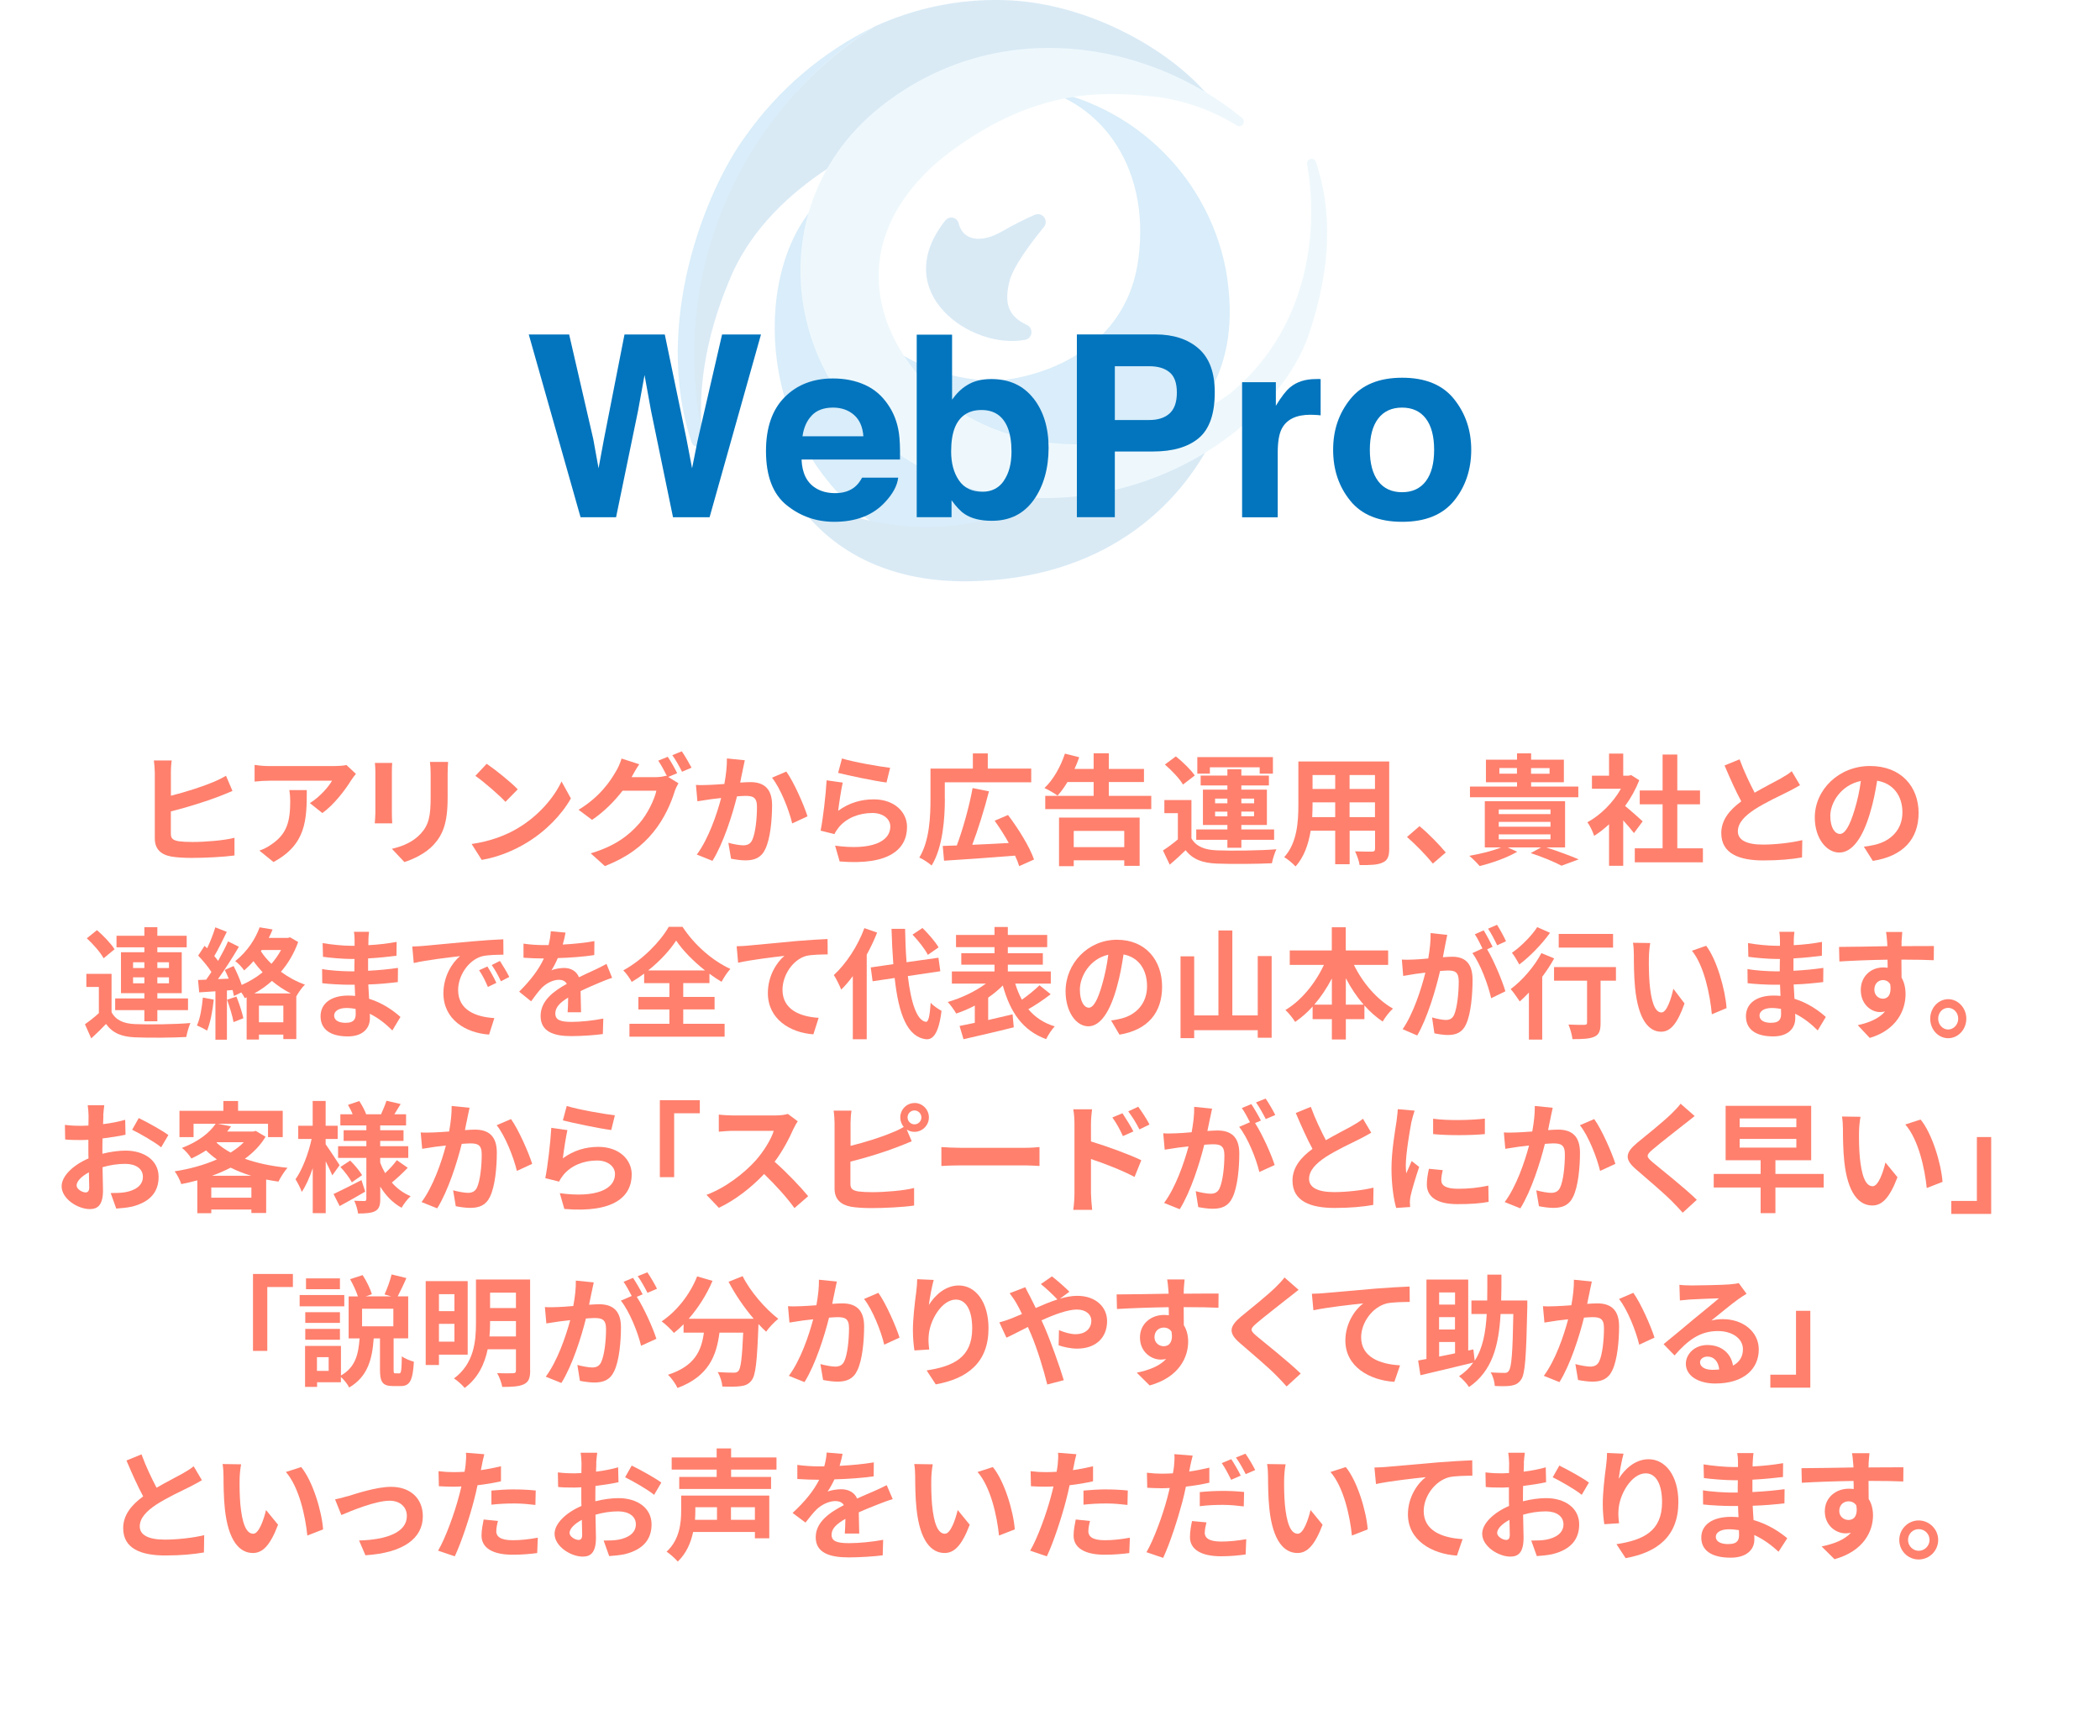 <?xml version="1.0" encoding="UTF-8"?>
<svg xmlns="http://www.w3.org/2000/svg" id="_レイヤー_2" viewBox="0 0 314.18 259.81">
  <defs>
    <style>.cls-1{fill:#0275be;}.cls-1,.cls-2,.cls-3,.cls-4,.cls-5,.cls-6,.cls-7{stroke-width:0px;}.cls-2{fill:#0088db;}.cls-3{fill:#90cded;}.cls-4{fill:#3688c8;}.cls-8{opacity:.15;}.cls-5{fill:#0075be;}.cls-9{isolation:isolate;}.cls-6{fill:#fff;}.cls-7{fill:#ff806d;}</style>
  </defs>
  <g id="_レイヤー_1-2">
    <g id="_レイヤー_1-2">
      <rect class="cls-6" y="0" width="314.18" height="259.81"></rect>
    </g>
    <g class="cls-8">
      <path id="_パス_1" class="cls-2" d="M183.05,64.33l6.5-5c.73-1.42,1.38-2.87,1.94-4.37-5.7,4.21-11.77,7.9-18.12,11.03-1.37.8-2.83,1.42-4.35,1.85,1.48-.54,2.93-1.16,4.35-1.85,5.17-2.94,12.79-10.02,10.02-25.69-2.86-14.64-14.92-25.7-29.75-27.3,10.19,1.33,18.67,11.27,16.65,25.9-2.03,14.64-16.52,17.91-21.52,18.05-7.61-.05-14.85-3.27-19.97-8.9-1.23-.64-6.16-18.07-6.16-18.07-9.97,9.89-9.73,34.45,6.51,47.23,9.66,7.43,34.73,8.31,53.91-12.89"></path>
      <path id="_パス_2" class="cls-4" d="M172.48,66.89c-1.44.63-2.92,1.18-4.43,1.65,1.54-.36,3.03-.92,4.43-1.65"></path>
      <path id="_パス_3" class="cls-5" d="M118.35,72.58c-.14-.12-.35-.11-.47.03-.1.11-.11.27-.04.39,5.06,8.74,14.29,14.19,27.18,13.98,19.65-.31,31.45-10.79,36.77-22.12l-20.67,4.08c-7.92,11.05-25.17,11.94-36.77,7.16-2.2-.79-4.24-1.98-6-3.52"></path>
      <path id="_パス_4" class="cls-5" d="M150.02.01c-6.63-.16-13.21,1.2-19.24,3.99-22.15,14.2-30.67,39.7-26.72,60.21.19,1,1.12,2.06,1.07,1.64-.98-8.17.85-16.98,4.62-25.36,11.82-24.94,58-32.05,72.53-24.04C178.07,9.44,164.34.32,150.02.01"></path>
      <path id="_パス_5" class="cls-2" d="M130.78,4c-7.68,3.75-14.3,9.37-19.23,16.35-6.07,8.25-13.96,28.19-8.08,45.85.16.48.67.74,1.15.58.45-.15.71-.61.6-1.08-5.27-23.89,4.94-48.53,25.55-61.71"></path>
      <path id="_パス_6" class="cls-3" d="M185.06,18.8c.33.19.75.07.94-.26.17-.29.1-.66-.16-.88-14.05-11.59-36.65-15.49-54.05-1.72-20.64,16.33-13.92,49.19,13.92,57.3,24.04,5.81,45.48-9.22,50.19-23.44,3.39-10.23,3.35-18.45.98-25.57-.12-.36-.51-.56-.87-.44-.32.11-.52.43-.46.77,1.9,10.87-.23,25.05-11.56,34.35-11.12,8.02-25.85,10.12-37.87,4.11-12.02-6.01-23.14-24.15-5.41-39.17,14.12-11.22,25.24-10.12,32.66-9.32,4.15.61,8.13,2.06,11.7,4.26"></path>
      <path id="_パス_7" class="cls-5" d="M141.45,32.97c.39-.48,1.1-.56,1.58-.17.18.15.32.35.38.58.63,2.6,3.3,3.13,6.62,1.18,1.55-.89,3.14-1.7,4.77-2.42.59-.26,1.29,0,1.55.6.18.41.12.88-.17,1.23-2.15,2.63-4.68,6.06-5.19,8.25-.7,3.01-.3,5.03,2.62,6.39.6.26.87.96.61,1.56-.15.35-.47.61-.85.68-8.04,1.54-20.52-7.07-11.93-17.88"></path>
    </g>
    <g class="cls-9">
      <path class="cls-1" d="M85.15,50.05l3.61,15.66.79,4.36.79-4.27,3.09-15.75h6.03l3.25,15.66.83,4.36.84-4.19,3.65-15.83h5.82l-7.69,27.35h-5.47l-3.3-15.99-.96-5.29-.96,5.29-3.3,15.99h-5.31l-7.75-27.35h6.07Z"></path>
      <path class="cls-1" d="M129.38,57.58c1.41.63,2.58,1.63,3.49,2.99.83,1.2,1.37,2.6,1.61,4.18.14.93.2,2.27.17,4.01h-14.73c.08,2.03.79,3.45,2.11,4.27.81.51,1.78.76,2.92.76,1.2,0,2.18-.31,2.94-.93.41-.33.77-.8,1.09-1.39h5.4c-.14,1.2-.8,2.42-1.96,3.66-1.81,1.97-4.35,2.95-7.61,2.95-2.69,0-5.07-.83-7.12-2.49-2.06-1.66-3.09-4.36-3.09-8.1,0-3.5.93-6.19,2.79-8.06,1.86-1.87,4.27-2.8,7.23-2.8,1.76,0,3.35.32,4.76.95ZM121.47,62.15c-.75.77-1.22,1.81-1.41,3.13h9.11c-.1-1.4-.57-2.47-1.41-3.2-.84-.73-1.89-1.09-3.14-1.09-1.36,0-2.41.39-3.16,1.16Z"></path>
      <path class="cls-1" d="M154.61,59.6c1.51,1.92,2.27,4.39,2.27,7.42s-.75,5.75-2.24,7.81c-1.49,2.07-3.57,3.1-6.25,3.1-1.68,0-3.03-.33-4.05-1-.61-.4-1.27-1.09-1.98-2.08v2.54h-5.21v-27.31h5.29v9.72c.67-.94,1.41-1.66,2.22-2.15.96-.62,2.18-.93,3.66-.93,2.68,0,4.77.96,6.28,2.88ZM150.19,71.92c.76-1.1,1.14-2.55,1.14-4.34,0-1.43-.19-2.62-.56-3.56-.71-1.78-2.02-2.67-3.93-2.67s-3.26.87-3.98,2.62c-.37.93-.56,2.13-.56,3.6,0,1.73.39,3.17,1.16,4.3.77,1.14,1.95,1.71,3.54,1.71,1.37,0,2.44-.55,3.2-1.65Z"></path>
      <path class="cls-1" d="M179.34,65.56c-1.6,1.34-3.89,2-6.86,2h-5.69v9.83h-5.68v-27.35h11.74c2.71,0,4.87.71,6.48,2.12,1.61,1.41,2.41,3.59,2.41,6.55,0,3.23-.8,5.51-2.4,6.85ZM174.98,55.71c-.72-.61-1.74-.91-3.04-.91h-5.15v8.05h5.15c1.3,0,2.32-.33,3.04-.98.72-.66,1.09-1.69,1.09-3.12s-.36-2.44-1.09-3.04Z"></path>
      <path class="cls-1" d="M197.13,56.7c.07,0,.22.02.45.03v5.42c-.33-.04-.63-.06-.89-.07-.26-.01-.47-.02-.63-.02-2.13,0-3.56.69-4.29,2.08-.41.78-.61,1.98-.61,3.6v9.67h-5.33v-20.22h5.05v3.53c.82-1.35,1.53-2.27,2.13-2.76.99-.83,2.28-1.24,3.86-1.24.1,0,.18,0,.25,0Z"></path>
      <path class="cls-1" d="M217.55,74.92c-1.71,2.11-4.3,3.16-7.77,3.16s-6.07-1.05-7.77-3.16c-1.71-2.11-2.56-4.64-2.56-7.61s.85-5.44,2.56-7.58c1.71-2.14,4.3-3.21,7.77-3.21s6.07,1.07,7.77,3.21c1.71,2.14,2.56,4.67,2.56,7.58s-.85,5.5-2.56,7.61ZM213.32,72c.83-1.1,1.24-2.66,1.24-4.69s-.41-3.59-1.24-4.68c-.83-1.09-2.02-1.64-3.56-1.64s-2.74.55-3.57,1.64-1.25,2.65-1.25,4.68.42,3.59,1.25,4.69c.83,1.1,2.03,1.65,3.57,1.65s2.73-.55,3.56-1.65Z"></path>
    </g>
    <g class="cls-9">
      <path class="cls-7" d="M25.57,115.67v3.4c2.14-.54,4.68-1.35,6.28-2.02.65-.27,1.26-.56,1.96-.97l.97,2.27c-.68.29-1.49.63-2.11.86-1.82.7-4.77,1.62-7.11,2.21v3.33c0,.77.36.97,1.17,1.13.52.07,1.26.11,2.07.11,1.89,0,4.79-.23,6.28-.63v2.65c-1.71.23-4.43.36-6.43.36-1.17,0-2.25-.07-3.02-.2-1.57-.29-2.47-1.13-2.47-2.7v-9.81c0-.52-.07-1.42-.14-1.87h2.67c-.09.56-.13,1.37-.13,1.87Z"></path>
      <path class="cls-7" d="M52.55,116.73c-.85,1.4-2.56,3.67-4.32,4.93l-1.87-1.49c1.44-.88,2.84-2.47,3.31-3.35h-9.38c-.76,0-1.35.05-2.2.13v-2.5c.68.11,1.44.18,2.2.18h9.7c.5,0,1.49-.05,1.84-.16l1.42,1.33c-.2.23-.54.67-.7.94ZM40.92,128.99l-2.11-1.71c.58-.2,1.22-.5,1.89-.99,2.29-1.58,2.72-3.49,2.72-6.45,0-.56-.04-1.04-.13-1.62h2.61c0,4.46-.09,8.14-4.99,10.77Z"></path>
      <path class="cls-7" d="M58.63,115.54v6.09c0,.45.02,1.15.05,1.57h-2.61c.02-.34.09-1.04.09-1.58v-6.07c0-.34-.02-.97-.07-1.39h2.59c-.04.41-.05.81-.05,1.39ZM66.97,115.81v3.57c0,3.87-.76,5.55-2.09,7.02-1.19,1.3-3.06,2.18-4.38,2.59l-1.87-1.98c1.78-.41,3.24-1.1,4.32-2.27,1.24-1.35,1.48-2.7,1.48-5.51v-3.42c0-.72-.04-1.3-.11-1.8h2.72c-.04.5-.07,1.08-.07,1.8Z"></path>
      <path class="cls-7" d="M77.46,123.93c3.08-1.82,5.42-4.57,6.55-7l1.4,2.54c-1.37,2.43-3.76,4.92-6.66,6.66-1.82,1.1-4.14,2.11-6.68,2.54l-1.51-2.38c2.81-.4,5.15-1.31,6.9-2.36ZM77.46,118.11l-1.84,1.87c-.94-1.01-3.19-2.97-4.5-3.89l1.69-1.8c1.26.85,3.6,2.72,4.65,3.82Z"></path>
      <path class="cls-7" d="M101.3,115.7l-1.33.56,1.53.94c-.2.34-.45.85-.59,1.3-.49,1.6-1.51,4-3.15,6-1.71,2.11-3.87,3.75-7.26,5.1l-2.12-1.91c3.67-1.1,5.67-2.67,7.26-4.47,1.22-1.39,2.27-3.57,2.56-4.9h-5.06c-1.21,1.57-2.77,3.15-4.56,4.36l-2.02-1.51c3.15-1.91,4.74-4.25,5.62-5.8.27-.43.65-1.26.81-1.87l2.65.86c-.43.63-.9,1.44-1.1,1.84-.02.04-.04.05-.05.09h3.6c.56,0,1.17-.09,1.57-.22l.13.07c-.36-.72-.86-1.67-1.31-2.32l1.42-.58c.45.65,1.1,1.8,1.42,2.47ZM103.46,114.87l-1.42.61c-.38-.76-.95-1.8-1.46-2.48l1.42-.58c.47.67,1.13,1.82,1.46,2.45Z"></path>
      <path class="cls-7" d="M111.12,115.25c-.13.54-.25,1.21-.38,1.85.59-.04,1.13-.07,1.51-.07,1.91,0,3.26.85,3.26,3.44,0,2.12-.25,5.04-1.03,6.61-.59,1.26-1.6,1.66-2.95,1.66-.7,0-1.55-.13-2.16-.25l-.4-2.38c.7.2,1.73.38,2.21.38.59,0,1.06-.18,1.35-.77.49-1.03.72-3.21.72-4.99,0-1.44-.61-1.64-1.75-1.64-.29,0-.74.04-1.24.07-.68,2.74-2.02,7-3.67,9.65l-2.34-.94c1.75-2.36,2.99-6,3.64-8.46-.65.07-1.21.14-1.55.18-.5.09-1.46.22-2,.31l-.22-2.45c.65.05,1.26.02,1.93,0,.56-.02,1.4-.07,2.32-.14.25-1.37.4-2.68.38-3.82l2.68.27c-.11.47-.23,1.04-.32,1.5ZM120.81,122.15l-2.29,1.06c-.47-2-1.75-5.26-3.02-6.84l2.14-.92c1.12,1.55,2.63,4.99,3.17,6.7Z"></path>
      <path class="cls-7" d="M125.4,121.32c1.64-1.19,3.42-1.71,5.31-1.71,3.15,0,4.99,1.94,4.99,4.12,0,3.28-2.59,5.8-10.08,5.17l-.68-2.36c5.4.74,8.26-.58,8.26-2.86,0-1.17-1.12-2.03-2.68-2.03-2.03,0-3.87.76-5.01,2.12-.32.4-.5.68-.67,1.04l-2.07-.52c.36-1.76.77-5.29.9-7.53l2.41.34c-.23.99-.56,3.19-.68,4.21ZM133.17,114.89l-.54,2.2c-1.82-.23-5.83-1.08-7.24-1.44l.58-2.16c1.71.54,5.64,1.22,7.2,1.4Z"></path>
      <path class="cls-7" d="M141.36,119.55c0,2.84-.29,7.24-1.98,9.96-.4-.36-1.33-.99-1.84-1.19,1.55-2.54,1.67-6.23,1.67-8.77v-4.54h6.34v-2.27h2.23v2.27h6.5v2.05h-12.93v2.48ZM152.47,129.58c-.14-.47-.34-.99-.61-1.55-3.8.31-7.83.59-10.62.76l-.2-2.21c.63-.02,1.33-.05,2.11-.07.9-2.41,1.87-5.87,2.36-8.59l2.45.49c-.7,2.72-1.64,5.73-2.5,8,1.71-.07,3.6-.16,5.46-.27-.63-1.15-1.39-2.32-2.11-3.33l2-.86c1.55,2.05,3.24,4.77,3.89,6.66l-2.21.99Z"></path>
      <path class="cls-7" d="M172.24,119.09v1.98h-15.86v-1.98h7.24v-2.07h-3.92c-.47.79-.97,1.48-1.48,2.03-.45-.34-1.42-.9-1.96-1.13,1.3-1.22,2.43-3.2,3.06-5.15l2.14.54c-.2.59-.43,1.17-.7,1.75h2.86v-2.34h2.27v2.34h5.26v1.96h-5.26v2.07h6.36ZM158.44,122.34h12.06v7.22h-2.3v-.83h-7.56v.88h-2.2v-7.27ZM160.64,124.33v2.43h7.56v-2.43h-7.56Z"></path>
      <path class="cls-7" d="M178.26,125.46c.7,1.21,1.96,1.71,3.8,1.78,2.16.09,6.41.04,8.9-.16-.25.5-.56,1.49-.67,2.09-2.23.11-6.05.14-8.25.05-2.14-.09-3.58-.61-4.66-2-.72.7-1.46,1.39-2.38,2.16l-1.01-2.12c.7-.45,1.51-1.04,2.23-1.66v-3.92h-2.02v-1.96h4.05v5.74ZM176.98,117.39c-.5-.88-1.69-2.12-2.7-2.99l1.64-1.22c1.01.81,2.25,2,2.83,2.86l-1.76,1.35ZM183.63,125.66h-4.66v-1.55h4.66v-.67h-3.66v-5.28h3.66v-.63h-4v-1.48h4v-.94h2.09v.94h4.12v1.48h-4.12v.63h3.82v5.28h-3.82v.67h4.9v1.55h-4.9v1.19h-2.09v-1.19ZM181,115.76h-1.87v-2.47h11.31v2.47h-1.98v-.95h-7.45v.95ZM181.79,120.2h1.84v-.7h-1.84v.7ZM183.63,122.15v-.7h-1.84v.7h1.84ZM185.72,119.5v.7h1.91v-.7h-1.91ZM187.62,121.44h-1.91v.7h1.91v-.7Z"></path>
      <path class="cls-7" d="M207.84,127.01c0,1.15-.25,1.73-.97,2.05-.74.36-1.84.4-3.46.38-.07-.58-.41-1.49-.68-2.05,1.01.05,2.2.04,2.52.04.34,0,.47-.11.47-.43v-2.7h-3.8v5.02h-2.16v-5.02h-3.67c-.32,1.96-.97,3.94-2.27,5.35-.34-.4-1.21-1.13-1.69-1.39,1.96-2.16,2.12-5.37,2.12-7.89v-6.43h13.59v13.07ZM199.76,122.27v-2.21h-3.39v.32c0,.58-.02,1.22-.05,1.89h3.44ZM196.37,115.97v2.09h3.39v-2.09h-3.39ZM205.71,115.97h-3.8v2.09h3.8v-2.09ZM205.71,122.27v-2.21h-3.8v2.21h3.8Z"></path>
      <path class="cls-7" d="M210.5,125.24l1.87-1.62c1.28,1.04,3.02,2.83,3.93,3.94l-1.93,1.66c-1.1-1.35-2.63-2.9-3.87-3.98Z"></path>
      <path class="cls-7" d="M231.36,126.81c1.75.56,3.66,1.28,4.83,1.78l-2.57.95c-1.01-.54-2.81-1.3-4.61-1.89l1.55-.85h-4.99l1.42.65c-1.49.88-3.78,1.69-5.62,2.14-.34-.41-1.1-1.17-1.55-1.53,1.67-.29,3.51-.74,4.77-1.26h-2.45v-6.91h12.01v6.91h-2.79ZM236.12,119.3h-16.2v-1.6h7.04v-.65h-4.65v-3.38h4.65v-.94h2.11v.94h4.9v3.38h-4.9v.65h7.06v1.6ZM224.23,121.82h7.74v-.7h-7.74v.7ZM224.23,123.7h7.74v-.72h-7.74v.72ZM224.23,125.59h7.74v-.74h-7.74v.74ZM226.95,115.77v-.85h-2.63v.85h2.63ZM229.06,114.93v.85h2.77v-.85h-2.77Z"></path>
      <path class="cls-7" d="M244.45,124.65c-.38-.5-.99-1.22-1.6-1.89v6.79h-2.12v-6.21c-.72.67-1.48,1.26-2.23,1.73-.18-.58-.68-1.62-1.01-2.03,1.96-1.06,3.85-2.95,5.02-5.02h-4.34v-1.95h2.56v-3.31h2.12v3.31h.81l.38-.09,1.21.77c-.54,1.37-1.26,2.67-2.12,3.85.86.7,2.25,1.94,2.63,2.3l-1.3,1.75ZM254.77,126.94v2.09h-10.19v-2.09h4.16v-6.59h-3.42v-2.07h3.42v-5.38h2.2v5.38h3.4v2.07h-3.4v6.59h3.83Z"></path>
      <path class="cls-7" d="M262.5,118.62c1.48-.86,3.04-1.64,3.89-2.12.68-.4,1.21-.7,1.67-1.1l1.24,2.09c-.54.32-1.12.63-1.78.97-1.12.56-3.38,1.6-5.02,2.66-1.49.99-2.5,2.02-2.5,3.28s1.24,1.98,3.75,1.98c1.85,0,4.29-.27,5.89-.67l-.04,2.59c-1.53.27-3.44.45-5.78.45-3.58,0-6.3-.99-6.3-4.09,0-1.98,1.26-3.48,2.99-4.75-.83-1.53-1.69-3.46-2.5-5.37l2.25-.92c.68,1.87,1.53,3.6,2.25,4.99Z"></path>
      <path class="cls-7" d="M280.2,128.83l-1.35-2.14c.68-.07,1.19-.18,1.67-.29,2.3-.54,4.1-2.2,4.1-4.83,0-2.48-1.35-4.34-3.78-4.75-.25,1.53-.56,3.19-1.08,4.88-1.08,3.64-2.63,5.87-4.59,5.87s-3.66-2.2-3.66-5.24c0-4.16,3.6-7.71,8.26-7.71s7.27,3.1,7.27,7.02-2.32,6.48-6.86,7.18ZM275.25,124.79c.76,0,1.46-1.13,2.2-3.57.41-1.33.76-2.86.95-4.36-2.97.61-4.57,3.24-4.57,5.22,0,1.82.72,2.7,1.42,2.7Z"></path>
      <path class="cls-7" d="M16.69,151.46c.65,1.21,1.82,1.71,3.53,1.78,2.01.09,5.96.04,8.27-.16-.23.5-.52,1.49-.62,2.09-2.08.11-5.62.14-7.67.05-1.99-.09-3.33-.61-4.34-2-.67.7-1.36,1.39-2.21,2.16l-.94-2.12c.65-.45,1.41-1.04,2.08-1.66v-3.92h-1.87v-1.96h3.77v5.74ZM15.5,143.39c-.47-.88-1.57-2.12-2.51-2.99l1.52-1.22c.94.81,2.09,2,2.63,2.86l-1.64,1.35ZM21.6,151.15h-4.37v-1.75h4.37v-.79h-3.5v-6.12h3.5v-.74h-4.17v-1.73h4.17v-1.28h1.94v1.28h4.39v1.73h-4.39v.74h3.65v6.12h-3.65v.79h4.59v1.75h-4.59v1.67h-1.94v-1.67ZM19.91,144.85h1.69v-.86h-1.69v.86ZM21.6,147.14v-.9h-1.69v.9h1.69ZM23.54,143.99v.86h1.74v-.86h-1.74ZM25.28,146.24h-1.74v.9h1.74v-.9Z"></path>
      <path class="cls-7" d="M31.98,149.57c-.17,1.69-.52,3.49-1,4.65-.35-.23-1.09-.61-1.52-.77.49-1.06.75-2.67.89-4.18l1.64.31ZM44.61,140.96c-.62,1.71-1.51,3.21-2.58,4.45,1.1.81,2.34,1.48,3.6,1.93-.44.38-.99,1.19-1.27,1.71l-.03-.02v6.45h-1.94v-.67h-3.65v.74h-1.84v-6.32l-.28.13c-.1-.23-.3-.56-.52-.86l-1.1.54c-.05-.27-.12-.58-.2-.9l-.85.07v7.36h-1.72v-7.24l-2.43.16-.17-1.85,1.21-.05c.25-.34.52-.74.79-1.15-.49-.77-1.29-1.73-1.98-2.45l.95-1.46c.12.11.25.23.39.36.47-.99.94-2.18,1.22-3.13l1.72.68c-.6,1.22-1.27,2.61-1.87,3.62.22.25.4.5.57.72.57-1.01,1.1-2.04,1.49-2.92l1.62.81c-.92,1.57-2.08,3.38-3.13,4.84l1.61-.07c-.18-.45-.39-.9-.59-1.3l1.32-.59c.45.88.92,1.93,1.21,2.83,1.12-.49,2.19-1.12,3.13-1.89-.49-.54-.95-1.08-1.37-1.67-.42.49-.89.95-1.39,1.39-.28-.43-.92-1.12-1.34-1.39,1.84-1.46,3.05-3.38,3.65-5.06l1.94.32c-.17.41-.35.85-.57,1.26h2.88l.3-.09,1.24.72ZM35.37,149.12c.42,1.03.85,2.34,1.04,3.24l-1.47.58c-.15-.9-.59-2.29-.97-3.35l1.41-.47ZM43.51,148.65c-.99-.5-1.94-1.13-2.83-1.87-.82.74-1.71,1.37-2.63,1.87h5.46ZM42.39,152.97v-2.49h-3.65v2.49h3.65ZM39.04,142.35c.42.65.95,1.28,1.57,1.87.55-.63,1.04-1.33,1.44-2.07h-2.9l-.12.2Z"></path>
      <path class="cls-7" d="M55.13,140.69c-.02.18-.02.45-.02.74,1.37-.07,2.76-.22,4.23-.49l-.02,2.07c-1.1.14-2.63.31-4.25.4v1.85c1.69-.09,3.11-.23,4.47-.43l-.02,2.12c-1.51.18-2.81.31-4.42.36.03.68.07,1.42.12,2.14,2.11.65,3.72,1.85,4.69,2.72l-1.21,2.02c-.9-.9-2.04-1.85-3.38-2.5.02.25.02.47.02.67,0,1.53-1.09,2.72-3.3,2.72-2.68,0-4.08-1.1-4.08-3.01s1.56-3.1,4.13-3.1c.35,0,.7.02,1.04.05-.03-.56-.05-1.13-.07-1.67h-.87c-.97,0-2.88-.09-3.98-.23l-.02-2.12c1.09.22,3.15.34,4.03.34h.8c0-.59,0-1.24.02-1.85h-.62c-1.05,0-3-.16-4.1-.32l-.05-2.05c1.21.22,3.11.4,4.13.4h.65v-.85c0-.34-.03-.9-.1-1.24h2.26c-.05.36-.08.81-.1,1.28ZM51.75,153.04c.89,0,1.47-.27,1.47-1.31,0-.2,0-.45-.02-.77-.45-.07-.9-.13-1.37-.13-1.19,0-1.84.5-1.84,1.12,0,.68.6,1.1,1.76,1.1Z"></path>
      <path class="cls-7" d="M63.33,141.54c1.41-.13,4.17-.4,7.23-.67,1.72-.16,3.55-.27,4.74-.32l.02,2.3c-.9.02-2.34.02-3.23.25-2.03.58-3.55,2.9-3.55,5.04,0,2.97,2.58,4.03,5.42,4.2l-.79,2.47c-3.52-.25-6.83-2.27-6.83-6.18,0-2.59,1.36-4.65,2.49-5.56-1.57.18-4.99.58-6.93,1.03l-.22-2.47c.67-.02,1.32-.05,1.64-.09ZM74.26,147.07l-1.27.61c-.42-.99-.77-1.69-1.31-2.5l1.24-.56c.42.65,1.02,1.75,1.34,2.45ZM76.2,146.18l-1.26.65c-.45-.97-.84-1.64-1.37-2.43l1.22-.61c.42.63,1.05,1.69,1.41,2.4Z"></path>
      <path class="cls-7" d="M84.19,141.34c1.59-.09,3.26-.25,4.74-.52l-.02,2.09c-1.59.25-3.65.4-5.46.45-.28.67-.62,1.31-.95,1.84.44-.22,1.34-.36,1.89-.36,1.02,0,1.86.47,2.23,1.39.87-.43,1.57-.74,2.26-1.06.65-.31,1.24-.59,1.86-.94l.84,2.09c-.54.16-1.42.52-1.99.76-.75.32-1.71.72-2.73,1.22.02,1.01.05,2.34.07,3.17h-2.01c.05-.54.07-1.4.08-2.2-1.26.77-1.92,1.48-1.92,2.38,0,.99.79,1.26,2.43,1.26,1.42,0,3.28-.2,4.75-.5l-.07,2.32c-1.1.16-3.16.31-4.74.31-2.63,0-4.57-.68-4.57-3.01s2.01-3.75,3.92-4.81c-.25-.45-.7-.61-1.17-.61-.94,0-1.98.58-2.61,1.24-.5.54-.99,1.19-1.56,1.98l-1.79-1.44c1.76-1.75,2.95-3.35,3.7-4.97h-.22c-.69,0-1.91-.04-2.83-.11v-2.11c.85.14,2.09.22,2.95.22h.8c.18-.72.3-1.42.33-2.07l2.21.2c-.08.45-.2,1.04-.42,1.8Z"></path>
      <path class="cls-7" d="M102.22,153.19h6.19v1.93h-14.24v-1.93h5.98v-2.14h-4.64v-1.87h4.64v-2.07h-3.78v-1.42c-.6.45-1.22.86-1.86,1.24-.25-.5-.8-1.28-1.26-1.73,2.86-1.55,5.56-4.32,6.8-6.52h2.06c1.79,2.74,4.52,5.1,7.16,6.3-.52.58-.95,1.26-1.32,1.93-.6-.36-1.21-.76-1.81-1.21v1.4h-3.92v2.07h4.69v1.87h-4.69v2.14ZM105.48,145.21c-1.74-1.37-3.35-3.01-4.32-4.47-.95,1.46-2.44,3.08-4.19,4.47h8.5Z"></path>
      <path class="cls-7" d="M111.86,141.5c1.39-.13,4.15-.4,7.21-.68,1.72-.14,3.57-.27,4.74-.31l.02,2.3c-.9.02-2.34.02-3.23.23-2.03.58-3.53,2.92-3.53,5.06,0,2.95,2.58,4.03,5.41,4.2l-.79,2.47c-3.5-.25-6.81-2.29-6.81-6.18,0-2.59,1.36-4.65,2.48-5.56-1.57.18-4.99.58-6.93,1.03l-.22-2.47c.67-.02,1.32-.05,1.66-.09Z"></path>
      <path class="cls-7" d="M131.23,139.54c-.44,1.1-.95,2.21-1.56,3.31v12.66h-2.08v-9.45c-.57.76-1.14,1.44-1.74,2.02-.18-.5-.75-1.66-1.1-2.18,1.81-1.66,3.57-4.3,4.57-7.02l1.91.67ZM135.82,146.06c.47,4,1.36,6.66,2.7,6.84.38.04.59-.86.72-2.86.37.47,1.26,1.01,1.62,1.22-.42,3.47-1.32,4.3-2.26,4.25-2.83-.29-4.15-3.67-4.75-9.17l-3.3.49-.28-2.07,3.38-.49c-.12-1.62-.22-3.38-.27-5.28h2.03c.03,1.76.1,3.46.22,4.99l4.77-.67.28,2.02-4.85.72ZM138.81,142.87c-.42-.85-1.42-2.11-2.29-3.02l1.49-.99c.89.87,1.92,2.05,2.41,2.9l-1.61,1.12Z"></path>
      <path class="cls-7" d="M157.18,148.78c-1.05.81-2.29,1.64-3.33,2.23.99,1.19,2.29,2.07,3.95,2.57-.44.45-1,1.31-1.29,1.91-3.53-1.3-5.37-4.03-6.48-8.03-.64.65-1.39,1.26-2.19,1.82v3.35c1.19-.27,2.44-.56,3.65-.85l.18,1.94c-2.63.67-5.44,1.3-7.52,1.78l-.59-1.98c.65-.13,1.44-.29,2.28-.47v-2.58c-.92.49-1.86.88-2.78,1.19-.28-.49-.85-1.3-1.27-1.73,1.99-.56,4.13-1.58,5.71-2.75h-5.09v-1.82h6.38v-1.01h-4.97v-1.71h4.97v-.92h-5.76v-1.82h5.76v-1.19h1.99v1.19h5.89v1.82h-5.89v.92h5.24v1.71h-5.24v1.01h6.43v1.82h-5.32c.27.88.59,1.67,1,2.41.94-.67,1.94-1.48,2.63-2.16l1.66,1.33Z"></path>
      <path class="cls-7" d="M167.49,154.83l-1.26-2.14c.64-.07,1.1-.18,1.56-.29,2.14-.54,3.82-2.2,3.82-4.83,0-2.48-1.26-4.34-3.52-4.75-.23,1.53-.52,3.19-1,4.88-1,3.64-2.44,5.87-4.27,5.87s-3.4-2.2-3.4-5.24c0-4.16,3.35-7.71,7.68-7.71s6.76,3.1,6.76,7.02-2.16,6.48-6.38,7.18ZM162.88,150.79c.7,0,1.36-1.13,2.04-3.57.38-1.33.7-2.86.89-4.36-2.76.61-4.25,3.24-4.25,5.22,0,1.82.67,2.7,1.32,2.7Z"></path>
      <path class="cls-7" d="M190.25,143.05v12.23h-2.08v-1.13h-9.51v1.19h-2.04v-12.24h2.04v8.84h3.63v-12.71h2.08v12.71h3.8v-8.88h2.08Z"></path>
      <path class="cls-7" d="M202.56,144.38c1.31,2.7,3.45,5.19,5.84,6.54-.5.43-1.19,1.33-1.54,1.94-.97-.65-1.89-1.46-2.73-2.41v2.05h-2.78v3.04h-2.09v-3.04h-2.88v-1.89c-.8.9-1.69,1.67-2.61,2.3-.35-.54-.99-1.37-1.46-1.78,2.36-1.39,4.47-3.98,5.76-6.75h-5.11v-2.16h6.29v-3.47h2.09v3.47h6.34v2.16h-5.14ZM199.26,150.33v-3.92c-.75,1.44-1.64,2.77-2.63,3.92h2.63ZM204.01,150.33c-1-1.15-1.91-2.5-2.66-3.96v3.96h2.66Z"></path>
      <path class="cls-7" d="M216.22,141.38c-.1.54-.23,1.21-.35,1.85.57-.04,1.05-.07,1.41-.07,1.77,0,3.03.85,3.03,3.44,0,2.12-.23,5.04-.95,6.61-.55,1.26-1.47,1.66-2.75,1.66-.64,0-1.44-.13-2.01-.25l-.35-2.38c.64.2,1.61.38,2.04.38.57,0,.99-.18,1.26-.77.45-1.03.69-3.21.69-4.99,0-1.44-.59-1.64-1.62-1.64-.27,0-.69.04-1.17.07-.64,2.74-1.88,7-3.42,9.65l-2.18-.94c1.62-2.36,2.78-6,3.4-8.46-.6.07-1.14.14-1.44.18-.49.09-1.36.22-1.88.31l-.2-2.45c.62.05,1.17.02,1.79,0,.52-.02,1.31-.07,2.16-.16.23-1.35.39-2.67.35-3.8l2.49.27c-.1.47-.22,1.04-.3,1.5ZM223.31,141.67l-.82.38c1,1.67,2.26,4.68,2.73,6.28l-2.13,1.04c-.44-2-1.62-5.17-2.81-6.75l1.51-.7c-.33-.68-.75-1.55-1.14-2.12l1.32-.59c.42.67,1.02,1.8,1.34,2.47ZM225.31,140.84l-1.32.61c-.35-.74-.89-1.8-1.36-2.49l1.34-.58c.44.68,1.05,1.82,1.34,2.45Z"></path>
      <path class="cls-7" d="M232.52,143.41c-.5.92-1.12,1.85-1.79,2.75v9.4h-1.99v-7.04c-.47.49-.92.94-1.37,1.33-.28-.43-.95-1.4-1.36-1.85,1.71-1.26,3.53-3.35,4.6-5.38l1.91.79ZM231.9,139.58c-1.21,1.69-3.01,3.55-4.6,4.74-.25-.47-.75-1.33-1.1-1.75,1.39-.96,2.98-2.58,3.78-3.84l1.92.85ZM241.75,146.74h-2.29v6.32c0,1.15-.2,1.75-.94,2.07-.7.32-1.77.36-3.26.36-.08-.63-.33-1.55-.6-2.18.95.05,2.06.05,2.36.04.3,0,.42-.07.42-.34v-6.27h-4.94v-2.03h9.26v2.03ZM241.33,141.79h-8.13v-2.04h8.13v2.04Z"></path>
      <path class="cls-7" d="M246.69,143.3c-.02,1.17,0,2.52.1,3.82.23,2.59.74,4.38,1.79,4.38.79,0,1.46-2.11,1.77-3.55l1.67,2.2c-1.1,3.13-2.16,4.23-3.5,4.23-1.84,0-3.43-1.78-3.9-6.61-.17-1.66-.18-3.76-.18-4.86,0-.5-.03-1.28-.13-1.84l2.58.04c-.12.65-.2,1.69-.2,2.2ZM258.3,150.85l-2.19.92c-.27-2.9-1.15-7.27-2.98-9.51l2.13-.74c1.59,2.07,2.86,6.57,3.05,9.33Z"></path>
      <path class="cls-7" d="M268.38,140.69c-.02.18-.02.45-.02.74,1.37-.07,2.76-.22,4.23-.49l-.02,2.07c-1.1.14-2.63.31-4.25.4v1.85c1.69-.09,3.11-.23,4.47-.43l-.02,2.12c-1.51.18-2.81.31-4.42.36.03.68.07,1.42.12,2.14,2.11.65,3.72,1.85,4.69,2.72l-1.21,2.02c-.9-.9-2.04-1.85-3.38-2.5.02.25.02.47.02.67,0,1.53-1.09,2.72-3.3,2.72-2.68,0-4.08-1.1-4.08-3.01s1.56-3.1,4.13-3.1c.35,0,.7.02,1.04.05-.03-.56-.05-1.13-.07-1.67h-.87c-.97,0-2.88-.09-3.98-.23l-.02-2.12c1.09.22,3.15.34,4.03.34h.8c0-.59,0-1.24.02-1.85h-.62c-1.05,0-3-.16-4.1-.32l-.05-2.05c1.21.22,3.11.4,4.13.4h.65v-.85c0-.34-.03-.9-.1-1.24h2.26c-.05.36-.08.81-.1,1.28ZM265,153.04c.89,0,1.47-.27,1.47-1.31,0-.2,0-.45-.02-.77-.45-.07-.9-.13-1.37-.13-1.19,0-1.84.5-1.84,1.12,0,.68.6,1.1,1.76,1.1Z"></path>
      <path class="cls-7" d="M284.5,141.02c0,.14,0,.34-.02.56,1.69,0,3.98-.04,4.85-.02l-.02,2.12c-1-.05-2.56-.09-4.84-.09,0,.92.02,1.91.02,2.7.4.68.6,1.53.6,2.47,0,2.34-1.27,5.33-5.36,6.55l-1.79-1.91c1.69-.38,3.16-.97,4.08-2.05-.23.05-.49.09-.75.09-1.29,0-2.88-1.12-2.88-3.31,0-2.04,1.52-3.37,3.35-3.37.23,0,.45.02.67.05,0-.4,0-.81-.02-1.21-2.53.04-5.14.14-7.2.27l-.05-2.18c1.91,0,4.95-.07,7.23-.11-.02-.23-.02-.41-.03-.56-.05-.74-.12-1.35-.17-1.57h2.43c-.03.29-.1,1.26-.12,1.55ZM281.71,149.44c.7,0,1.32-.58,1.09-2.16-.23-.41-.64-.63-1.09-.63-.65,0-1.29.49-1.29,1.44,0,.83.62,1.35,1.29,1.35Z"></path>
      <path class="cls-7" d="M294.18,152.43c0,1.6-1.21,2.92-2.71,2.92s-2.69-1.31-2.69-2.92,1.22-2.92,2.69-2.92,2.71,1.31,2.71,2.92ZM292.97,152.43c0-.9-.67-1.62-1.51-1.62s-1.49.72-1.49,1.62.69,1.62,1.49,1.62,1.51-.72,1.51-1.62Z"></path>
      <path class="cls-7" d="M15.47,166.93c-.02.4-.04.83-.05,1.28,1.19-.14,2.38-.38,3.31-.65l.05,2.23c-1.03.23-2.27.41-3.44.56-.02.54-.02,1.1-.02,1.62v.67c1.22-.31,2.47-.47,3.46-.47,2.77,0,4.95,1.44,4.95,3.93,0,2.12-1.12,3.73-3.98,4.45-.83.18-1.62.23-2.36.29l-.83-2.32c.81,0,1.58-.02,2.21-.13,1.46-.27,2.61-.99,2.61-2.3,0-1.22-1.08-1.94-2.65-1.94-1.12,0-2.29.18-3.39.5.04,1.42.07,2.83.07,3.44,0,2.23-.79,2.83-1.98,2.83-1.75,0-4.21-1.51-4.21-3.42,0-1.57,1.8-3.21,4.02-4.16-.02-.43-.02-.86-.02-1.28v-1.51c-.34.02-.67.04-.95.04-1.21,0-1.91-.02-2.52-.09l-.04-2.18c1.06.13,1.84.14,2.48.14.32,0,.68-.02,1.04-.04.02-.63.02-1.15.02-1.46,0-.38-.07-1.26-.13-1.58h2.48c-.05.32-.13,1.1-.16,1.57ZM12.77,178.43c.32,0,.58-.14.58-.76,0-.45-.02-1.28-.05-2.25-1.1.59-1.84,1.33-1.84,1.96,0,.56.85,1.04,1.31,1.04ZM25.19,169.84l-1.08,1.84c-.86-.74-3.22-2.09-4.34-2.63l.99-1.75c1.39.67,3.48,1.85,4.43,2.54Z"></path>
      <path class="cls-7" d="M39.74,170.08c-.77,1.3-1.84,2.38-3.1,3.31,1.87.67,4.05,1.12,6.37,1.35-.45.5-1.06,1.46-1.35,2.07-.63-.09-1.24-.2-1.84-.31v5h-2.21v-.52h-6v.56h-2.09v-4.92c-.79.22-1.58.4-2.4.56-.18-.58-.63-1.46-.99-1.91,2.2-.34,4.41-.94,6.32-1.78-.58-.41-1.12-.86-1.62-1.35-.67.43-1.39.83-2.2,1.21-.29-.5-.95-1.26-1.42-1.58,2.5-.95,4.16-2.29,5.06-3.62h-3.31v2h-2.11v-3.94h6.57v-1.46h2.2v1.46h6.68v3.94h-2.2v-2h-7.53l2,.4c-.18.25-.38.5-.58.76h3.92l.36-.09,1.44.86ZM37.61,179.22v-1.53h-6v1.53h6ZM37.58,175.93c-1.1-.32-2.12-.74-3.08-1.21-.86.45-1.8.86-2.77,1.21h5.85ZM32.39,170.98c.59.54,1.3,1.04,2.11,1.48.76-.47,1.44-.99,1.98-1.55h-4l-.09.07Z"></path>
      <path class="cls-7" d="M49.72,175.88c-.22-.52-.59-1.33-.99-2.11v7.76h-1.94v-6.73c-.47,1.39-1.03,2.65-1.64,3.55-.2-.59-.63-1.4-.94-1.89,1.01-1.4,1.96-3.91,2.41-6.03h-2v-1.98h2.16v-3.71h1.94v3.71h1.8v1.98h-1.8v.79c.49.67,1.78,2.65,2.09,3.13l-1.1,1.53ZM54.64,178.31c-1.26.74-2.67,1.53-3.82,2.16l-.92-1.8c1.06-.49,2.65-1.3,4.18-2.09l.56,1.73ZM61,174.74c-.76.79-1.67,1.64-2.38,2.21.77.88,1.71,1.58,2.81,2.04-.45.4-1.04,1.19-1.35,1.73-1.31-.72-2.38-1.82-3.19-3.17v1.87c0,.97-.18,1.48-.76,1.8-.59.31-1.44.36-2.56.36-.07-.56-.31-1.39-.58-1.91.61.04,1.31.04,1.53.04s.29-.09.29-.31v-6.14h-4.23v-1.75h4.23v-.79h-3.4v-1.6h3.4v-.72h-3.89v-1.67h1.84c-.18-.47-.45-.97-.7-1.4l1.69-.58c.41.63.85,1.44,1.03,1.98h2.23c.27-.61.63-1.44.81-2.02l2.12.49c-.32.54-.65,1.08-.94,1.53h1.75v1.67h-3.87v.72h3.49v1.6h-3.49v.79h4.2v1.75h-4.2v.7c.2.56.45,1.08.74,1.58.63-.59,1.33-1.35,1.75-1.94l1.62,1.13ZM52.39,173.66c.67.65,1.42,1.57,1.78,2.18l-1.53,1.08c-.32-.63-1.06-1.6-1.71-2.3l1.46-.96Z"></path>
      <path class="cls-7" d="M69.94,167.25c-.13.54-.25,1.21-.38,1.85.59-.04,1.13-.07,1.51-.07,1.91,0,3.26.85,3.26,3.44,0,2.12-.25,5.04-1.03,6.61-.59,1.26-1.6,1.66-2.95,1.66-.7,0-1.55-.13-2.16-.25l-.4-2.38c.7.2,1.73.38,2.21.38.59,0,1.06-.18,1.35-.77.49-1.03.72-3.21.72-4.99,0-1.44-.61-1.64-1.75-1.64-.29,0-.74.04-1.24.07-.68,2.74-2.02,7-3.67,9.65l-2.34-.94c1.75-2.36,2.99-6,3.64-8.46-.65.07-1.21.14-1.55.18-.5.09-1.46.22-2,.31l-.22-2.45c.65.05,1.26.02,1.93,0,.56-.02,1.4-.07,2.32-.14.25-1.37.4-2.68.38-3.82l2.68.27c-.11.47-.23,1.04-.32,1.5ZM79.62,174.15l-2.29,1.06c-.47-2-1.75-5.26-3.02-6.84l2.14-.92c1.12,1.55,2.63,4.99,3.17,6.7Z"></path>
      <path class="cls-7" d="M84.21,173.32c1.64-1.19,3.42-1.71,5.31-1.71,3.15,0,4.99,1.94,4.99,4.12,0,3.28-2.59,5.8-10.08,5.17l-.68-2.36c5.4.74,8.26-.58,8.26-2.86,0-1.17-1.12-2.03-2.68-2.03-2.03,0-3.87.76-5.01,2.12-.32.4-.5.68-.67,1.04l-2.07-.52c.36-1.76.77-5.29.9-7.53l2.41.34c-.23.99-.56,3.19-.68,4.21ZM91.99,166.89l-.54,2.2c-1.82-.23-5.83-1.08-7.24-1.44l.58-2.16c1.71.54,5.64,1.22,7.2,1.4Z"></path>
      <path class="cls-7" d="M104.7,164.64v1.94h-3.84v9.56h-2.14v-11.51h5.98Z"></path>
      <path class="cls-7" d="M118.72,168.89c-.61,1.41-1.62,3.33-2.83,4.95,1.78,1.55,3.96,3.85,5.02,5.15l-2.05,1.78c-1.17-1.62-2.84-3.46-4.54-5.1-1.91,2.02-4.3,3.89-6.77,5.06l-1.85-1.94c2.9-1.08,5.69-3.28,7.38-5.17,1.19-1.35,2.29-3.13,2.68-4.41h-6.1c-.76,0-1.75.11-2.12.13v-2.56c.49.07,1.58.13,2.12.13h6.36c.77,0,1.49-.11,1.85-.23l1.48,1.1c-.14.2-.47.76-.63,1.12Z"></path>
      <path class="cls-7" d="M136.81,165.04c1.19,0,2.16.97,2.16,2.16s-.97,2.16-2.16,2.16c-.43,0-.83-.13-1.15-.34l.74,1.75c-.7.29-1.51.63-2.11.85-1.82.72-4.72,1.62-7.06,2.2v3.33c0,.77.36.97,1.17,1.13.54.07,1.28.11,2.09.11,1.87,0,4.79-.23,6.27-.63v2.63c-1.69.25-4.43.38-6.41.38-1.17,0-2.25-.07-3.02-.2-1.57-.29-2.47-1.15-2.47-2.7v-9.81c0-.4-.05-1.33-.14-1.87h2.67c-.09.54-.14,1.37-.14,1.87v3.4c2.12-.52,4.63-1.31,6.23-2,.58-.22,1.12-.47,1.73-.83-.32-.38-.52-.88-.52-1.42,0-1.19.95-2.16,2.14-2.16ZM136.81,168.24c.58,0,1.04-.47,1.04-1.04s-.47-1.04-1.04-1.04-1.03.47-1.03,1.04.47,1.04,1.03,1.04Z"></path>
      <path class="cls-7" d="M143.74,171.75h9.67c.85,0,1.64-.07,2.11-.11v2.83c-.43-.02-1.35-.09-2.11-.09h-9.67c-1.03,0-2.23.04-2.9.09v-2.83c.65.05,1.96.11,2.9.11Z"></path>
      <path class="cls-7" d="M160.75,168.17c0-.65-.05-1.53-.18-2.18h2.81c-.07.63-.16,1.42-.16,2.18v2.63c2.4.72,5.87,2,7.53,2.81l-1.01,2.5c-1.87-.99-4.57-2.04-6.52-2.68v5.1c0,.5.09,1.76.18,2.5h-2.83c.11-.7.18-1.8.18-2.5v-10.35ZM169.57,169.3l-1.57.7c-.52-1.13-.92-1.85-1.58-2.79l1.51-.63c.5.76,1.22,1.91,1.64,2.72ZM171.98,168.26l-1.51.74c-.58-1.13-1.01-1.8-1.67-2.7l1.49-.7c.52.72,1.28,1.86,1.69,2.67Z"></path>
      <path class="cls-7" d="M181.02,167.38c-.11.54-.25,1.21-.38,1.85.61-.04,1.13-.07,1.51-.07,1.91,0,3.26.85,3.26,3.44,0,2.12-.25,5.04-1.03,6.61-.59,1.26-1.58,1.66-2.95,1.66-.68,0-1.55-.13-2.16-.25l-.38-2.38c.68.2,1.73.38,2.2.38.61,0,1.06-.18,1.35-.77.49-1.03.74-3.21.74-4.99,0-1.44-.63-1.64-1.75-1.64-.29,0-.74.04-1.26.07-.68,2.74-2.02,7-3.67,9.65l-2.34-.94c1.75-2.36,2.99-6,3.66-8.46-.65.07-1.22.14-1.55.18-.52.09-1.46.22-2.02.31l-.22-2.45c.67.05,1.26.02,1.93,0,.56-.02,1.4-.07,2.32-.16.25-1.35.41-2.67.38-3.8l2.68.27c-.11.47-.23,1.04-.32,1.5ZM188.65,167.67l-.88.38c1.08,1.67,2.43,4.68,2.93,6.28l-2.29,1.04c-.47-2-1.75-5.17-3.02-6.75l1.62-.7c-.36-.68-.81-1.55-1.22-2.12l1.42-.59c.45.67,1.1,1.8,1.44,2.47ZM190.79,166.84l-1.42.61c-.38-.74-.95-1.8-1.46-2.49l1.44-.58c.47.68,1.13,1.82,1.44,2.45Z"></path>
      <path class="cls-7" d="M198.35,170.62c1.48-.86,3.04-1.64,3.89-2.12.68-.4,1.21-.7,1.67-1.1l1.24,2.09c-.54.32-1.12.63-1.78.97-1.12.56-3.38,1.6-5.02,2.66-1.49.99-2.5,2.02-2.5,3.28s1.24,1.98,3.75,1.98c1.85,0,4.29-.27,5.89-.67l-.04,2.59c-1.53.27-3.44.45-5.78.45-3.58,0-6.3-.99-6.3-4.09,0-1.98,1.26-3.48,2.99-4.75-.83-1.53-1.69-3.46-2.5-5.37l2.25-.92c.68,1.87,1.53,3.6,2.25,4.99Z"></path>
      <path class="cls-7" d="M211.18,167.79c-.23,1.21-.86,4.81-.86,6.61,0,.34.02.81.07,1.17.27-.61.56-1.24.81-1.84l1.12.88c-.5,1.49-1.1,3.46-1.3,4.41-.05.27-.09.67-.09.85,0,.2.02.49.04.74l-2.09.14c-.36-1.24-.7-3.44-.7-5.89,0-2.7.56-5.74.76-7.13.05-.5.16-1.19.18-1.76l2.52.22c-.14.38-.38,1.28-.45,1.6ZM215.63,176.6c0,.79.68,1.28,2.52,1.28,1.6,0,2.94-.14,4.52-.47l.04,2.43c-1.17.22-2.61.34-4.65.34-3.1,0-4.59-1.1-4.59-2.95,0-.7.11-1.42.31-2.34l2.07.2c-.14.59-.22,1.03-.22,1.51ZM222.15,167.38v2.32c-2.21.2-5.47.22-7.74,0v-2.3c2.21.31,5.8.22,7.74-.02Z"></path>
      <path class="cls-7" d="M231.99,167.25c-.13.54-.25,1.21-.38,1.85.59-.04,1.13-.07,1.51-.07,1.91,0,3.26.85,3.26,3.44,0,2.12-.25,5.04-1.03,6.61-.59,1.26-1.6,1.66-2.95,1.66-.7,0-1.55-.13-2.16-.25l-.4-2.38c.7.2,1.73.38,2.21.38.59,0,1.06-.18,1.35-.77.49-1.03.72-3.21.72-4.99,0-1.44-.61-1.64-1.75-1.64-.29,0-.74.04-1.24.07-.68,2.74-2.02,7-3.67,9.65l-2.34-.94c1.75-2.36,2.99-6,3.64-8.46-.65.07-1.21.14-1.55.18-.5.09-1.46.22-2,.31l-.22-2.45c.65.05,1.26.02,1.93,0,.56-.02,1.4-.07,2.32-.14.25-1.37.4-2.68.38-3.82l2.68.27c-.11.47-.23,1.04-.32,1.5ZM241.68,174.15l-2.29,1.06c-.47-2-1.75-5.26-3.02-6.84l2.14-.92c1.12,1.55,2.63,4.99,3.17,6.7Z"></path>
      <path class="cls-7" d="M251.96,168.24c-1.17.94-3.55,2.77-4.75,3.8-.95.83-.94,1.03.04,1.87,1.35,1.13,4.77,3.83,6.61,5.62l-2.11,1.93c-.5-.56-1.03-1.13-1.57-1.67-1.1-1.13-3.75-3.38-5.38-4.79-1.8-1.53-1.66-2.49.14-4,1.42-1.15,3.89-3.15,5.1-4.32.52-.52,1.1-1.1,1.39-1.53l2.11,1.85c-.56.43-1.15.9-1.57,1.24Z"></path>
      <path class="cls-7" d="M272.84,177.69h-7.22v3.84h-2.21v-3.84h-7.02v-2.03h7.02v-2.05h-5.24v-8.14h12.8v8.14h-5.35v2.05h7.22v2.03ZM260.27,168.67h8.48v-1.31h-8.48v1.31ZM260.27,171.72h8.48v-1.3h-8.48v1.3Z"></path>
      <path class="cls-7" d="M278.13,169.3c-.02,1.17,0,2.52.11,3.82.25,2.59.79,4.38,1.93,4.38.85,0,1.57-2.11,1.91-3.55l1.8,2.2c-1.19,3.13-2.32,4.23-3.76,4.23-1.98,0-3.69-1.78-4.2-6.61-.18-1.66-.2-3.76-.2-4.86,0-.5-.04-1.28-.14-1.84l2.77.04c-.13.65-.22,1.69-.22,2.2ZM290.62,176.85l-2.36.92c-.29-2.9-1.24-7.27-3.21-9.51l2.29-.74c1.71,2.07,3.08,6.57,3.28,9.33Z"></path>
      <path class="cls-7" d="M291.93,181.64v-1.94h3.83v-9.56h2.14v11.5h-5.98Z"></path>
      <path class="cls-7" d="M43.82,190.64v1.94h-3.83v9.56h-2.14v-11.51h5.98Z"></path>
      <path class="cls-7" d="M51.51,195.47h-6.68v-1.69h6.68v1.69ZM59.72,205.51c.29,0,.36-.32.4-2.56.4.32,1.26.67,1.8.81-.16,2.88-.65,3.64-1.96,3.64h-1.17c-1.58,0-1.94-.63-1.94-2.47v-4.66h-.94c-.22,3.04-.85,5.69-3.67,7.35-.23-.49-.76-1.15-1.24-1.58v.79h-3.56v.7h-1.8v-6.14h5.37v4.43c2.23-1.26,2.61-3.28,2.79-5.55h-1.64v-6.28h1.39c-.25-.77-.72-1.78-1.17-2.58l1.87-.61c.59.88,1.15,2.05,1.39,2.86l-.92.32h3.8l-.99-.29c.38-.83.85-2.09,1.06-2.99l2.21.54c-.43,1.01-.92,2-1.3,2.74h1.57v6.28h-2.18v4.65c0,.52.02.59.27.59h.58ZM50.86,197.95h-5.19v-1.6h5.19v1.6ZM45.67,198.85h5.19v1.62h-5.19v-1.62ZM50.86,192.91h-5.08v-1.62h5.08v1.62ZM49.17,203.08h-1.75v2.05h1.75v-2.05ZM58.85,195.83h-4.68v2.63h4.68v-2.63Z"></path>
      <path class="cls-7" d="M65.67,202.7v1.55h-1.98v-12.55h6.28v11h-4.3ZM65.67,193.65v2.54h2.32v-2.54h-2.32ZM67.99,200.76v-2.67h-2.32v2.67h2.32ZM79.32,205.08c0,1.13-.23,1.71-.94,2.05-.72.34-1.75.4-3.24.4-.09-.59-.45-1.53-.76-2.07.97.05,2.07.04,2.38.02.32,0,.43-.11.43-.41v-3.17h-4.23c-.45,2.16-1.42,4.3-3.44,5.78-.32-.41-1.15-1.15-1.6-1.42,3.02-2.23,3.29-5.58,3.29-8.32v-6.48h8.1v13.63ZM77.19,199.97v-2.3h-3.87v.27c0,.65-.02,1.33-.09,2.04h3.96ZM73.32,193.43v2.3h3.87v-2.3h-3.87Z"></path>
      <path class="cls-7" d="M88.51,193.38c-.11.54-.25,1.21-.38,1.85.61-.04,1.13-.07,1.51-.07,1.91,0,3.26.85,3.26,3.44,0,2.12-.25,5.04-1.03,6.61-.59,1.26-1.58,1.66-2.95,1.66-.68,0-1.55-.13-2.16-.25l-.38-2.38c.68.2,1.73.38,2.2.38.61,0,1.06-.18,1.35-.77.49-1.03.74-3.21.74-4.99,0-1.44-.63-1.64-1.75-1.64-.29,0-.74.04-1.26.07-.68,2.74-2.02,7-3.67,9.65l-2.34-.94c1.75-2.36,2.99-6,3.66-8.46-.65.07-1.22.14-1.55.18-.52.09-1.46.22-2.02.31l-.22-2.45c.67.05,1.26.02,1.93,0,.56-.02,1.4-.07,2.32-.16.25-1.35.41-2.67.38-3.8l2.68.27c-.11.47-.23,1.04-.32,1.5ZM96.15,193.67l-.88.38c1.08,1.67,2.43,4.68,2.93,6.28l-2.29,1.04c-.47-2-1.75-5.17-3.02-6.75l1.62-.7c-.36-.68-.81-1.55-1.22-2.12l1.42-.59c.45.67,1.1,1.8,1.44,2.47ZM98.29,192.84l-1.42.61c-.38-.74-.95-1.8-1.46-2.49l1.44-.58c.47.68,1.13,1.82,1.44,2.45Z"></path>
      <path class="cls-7" d="M111.09,190.93c1.13,2.29,3.39,4.9,5.35,6.41-.58.45-1.4,1.31-1.82,1.93-.38-.34-.76-.74-1.15-1.15v.13c-.2,5.44-.41,7.56-1.04,8.32-.45.58-.94.76-1.64.85-.61.09-1.66.09-2.72.05-.04-.65-.32-1.55-.7-2.16.99.07,1.93.09,2.38.09.32,0,.52-.04.72-.25.36-.38.56-1.98.72-5.74h-3.55c-.45,3.46-1.62,6.54-6.28,8.28-.27-.61-.9-1.49-1.42-1.98,4.07-1.31,5.01-3.67,5.37-6.3h-3.04v-1.26c-.47.49-.95.92-1.44,1.3-.4-.49-1.31-1.35-1.84-1.73,2.25-1.51,4.23-4,5.31-6.73l2.3.67c-.88,2.07-2.14,4.05-3.56,5.67h9.72c-1.42-1.66-2.77-3.64-3.76-5.53l2.11-.85Z"></path>
      <path class="cls-7" d="M124.89,193.25c-.13.54-.25,1.21-.38,1.85.59-.04,1.13-.07,1.51-.07,1.91,0,3.26.85,3.26,3.44,0,2.12-.25,5.04-1.03,6.61-.59,1.26-1.6,1.66-2.95,1.66-.7,0-1.55-.13-2.16-.25l-.4-2.38c.7.2,1.73.38,2.21.38.59,0,1.06-.18,1.35-.77.49-1.03.72-3.21.72-4.99,0-1.44-.61-1.64-1.75-1.64-.29,0-.74.04-1.24.07-.68,2.74-2.02,7-3.67,9.65l-2.34-.94c1.75-2.36,2.99-6,3.64-8.46-.65.07-1.21.14-1.55.18-.5.09-1.46.22-2,.31l-.22-2.45c.65.05,1.26.02,1.93,0,.56-.02,1.4-.07,2.32-.14.25-1.37.4-2.68.38-3.82l2.68.27c-.11.47-.23,1.04-.32,1.5ZM134.58,200.15l-2.29,1.06c-.47-2-1.75-5.26-3.02-6.84l2.14-.92c1.12,1.55,2.63,4.99,3.17,6.7Z"></path>
      <path class="cls-7" d="M138.97,195.27c.86-1.4,2.43-2.92,4.47-2.92,2.5,0,4.45,2.45,4.45,6.41,0,5.09-3.11,7.53-7.89,8.39l-1.37-2.09c4-.61,6.82-1.93,6.82-6.28,0-2.77-.94-4.32-2.45-4.32-2.12,0-3.98,3.19-4.07,5.56-.04.49-.02,1.06.09,1.91l-2.21.14c-.11-.7-.23-1.8-.23-3.01,0-1.67.25-3.91.5-5.76.09-.68.14-1.4.14-1.89l2.47.11c-.25.88-.61,2.74-.72,3.75Z"></path>
      <path class="cls-7" d="M151.28,197.3c.52-.22,1.08-.45,1.62-.68-.25-.54-.52-1.06-.79-1.53-.25-.45-.7-1.12-1.06-1.58l2.34-.9c.16.32.52,1.06.72,1.4.27.52.56,1.1.85,1.71,1.1-.49,2.2-.94,3.24-1.28-.65-.67-1.8-1.78-2.48-2.3l1.66-1.15c.65.49,2,1.66,2.61,2.3l-1.42,1.04c.9-.27,1.78-.43,2.59-.43,2.79,0,4.47,1.69,4.47,3.78,0,2.52-1.73,4.12-4.48,4.12-.97,0-2.09-.25-2.77-.5l.05-2.27c.81.34,1.71.61,2.5.61,1.35,0,2.34-.74,2.34-2.03,0-.92-.81-1.66-2.16-1.66s-3.37.74-5.29,1.62c.18.38.34.76.5,1.12.85,1.96,2.23,5.82,2.83,7.83l-2.47.65c-.56-2.27-1.49-5.31-2.41-7.49-.16-.38-.32-.76-.49-1.12-1.3.65-2.43,1.26-3.21,1.6l-1.06-2.29c.7-.18,1.49-.45,1.78-.58Z"></path>
      <path class="cls-7" d="M177.11,193.02c0,.14,0,.34-.02.56,1.82,0,4.29-.04,5.22-.02l-.02,2.12c-1.08-.05-2.75-.09-5.2-.09,0,.92.02,1.91.02,2.7.43.68.65,1.53.65,2.47,0,2.34-1.37,5.33-5.76,6.55l-1.93-1.91c1.82-.38,3.4-.97,4.39-2.05-.25.05-.52.09-.81.09-1.39,0-3.1-1.12-3.1-3.31,0-2.04,1.64-3.37,3.6-3.37.25,0,.49.02.72.05,0-.4,0-.81-.02-1.21-2.72.04-5.53.14-7.74.27l-.05-2.18c2.05,0,5.33-.07,7.78-.11-.02-.23-.02-.41-.04-.56-.05-.74-.13-1.35-.18-1.57h2.61c-.04.29-.11,1.26-.13,1.55ZM174.11,201.44c.76,0,1.42-.58,1.17-2.16-.25-.41-.68-.63-1.17-.63-.7,0-1.39.49-1.39,1.44,0,.83.67,1.35,1.39,1.35Z"></path>
      <path class="cls-7" d="M192.7,194.24c-1.17.94-3.55,2.77-4.75,3.8-.95.83-.94,1.03.04,1.87,1.35,1.13,4.77,3.83,6.61,5.62l-2.11,1.93c-.5-.56-1.03-1.13-1.57-1.67-1.1-1.13-3.75-3.38-5.38-4.79-1.8-1.53-1.66-2.49.14-4,1.42-1.15,3.89-3.15,5.1-4.32.52-.52,1.1-1.1,1.39-1.53l2.11,1.85c-.56.43-1.15.9-1.57,1.24Z"></path>
      <path class="cls-7" d="M198.03,193.5c1.49-.13,4.47-.4,7.76-.68,1.85-.14,3.83-.27,5.1-.31l.02,2.3c-.97.02-2.52.02-3.47.23-2.18.58-3.8,2.92-3.8,5.06,0,2.95,2.77,4.03,5.82,4.2l-.85,2.47c-3.76-.25-7.33-2.29-7.33-6.18,0-2.59,1.46-4.65,2.67-5.56-1.69.18-5.37.58-7.45,1.03l-.23-2.47c.72-.02,1.42-.05,1.78-.09Z"></path>
      <path class="cls-7" d="M228.5,195.56c-.16,7.38-.32,10.03-.92,10.86-.41.61-.85.81-1.49.92-.58.11-1.51.09-2.45.05-.04-.58-.25-1.48-.63-2.03.88.05,1.69.07,2.09.07.29,0,.47-.05.63-.31.41-.49.58-2.72.68-8.5h-1.91c-.27,4.75-1.24,8.54-4.72,10.93-.32-.52-.99-1.24-1.49-1.62.88-.59,1.58-1.26,2.12-2.04-2.75.68-5.71,1.37-7.9,1.89l-.34-2.2c.36-.07.79-.14,1.24-.23v-11.88h6.25v10.61l.77-.16.2,1.69c1.21-1.87,1.64-4.2,1.8-6.99h-2.29v-2.02h2.36c.02-1.22.02-2.5.02-3.87h2.11c0,1.35,0,2.65-.04,3.87h3.91v.95ZM215.31,193.39v1.82h2.38v-1.82h-2.38ZM217.68,197.09h-2.38v1.85h2.38v-1.85ZM215.31,202.99c.76-.14,1.55-.32,2.38-.49v-1.69h-2.38v2.18Z"></path>
      <path class="cls-7" d="M237.84,193.25c-.13.54-.25,1.21-.38,1.85.59-.04,1.13-.07,1.51-.07,1.91,0,3.26.85,3.26,3.44,0,2.12-.25,5.04-1.03,6.61-.59,1.26-1.6,1.66-2.95,1.66-.7,0-1.55-.13-2.16-.25l-.4-2.38c.7.2,1.73.38,2.21.38.59,0,1.06-.18,1.35-.77.49-1.03.72-3.21.72-4.99,0-1.44-.61-1.64-1.75-1.64-.29,0-.74.04-1.24.07-.68,2.74-2.02,7-3.67,9.65l-2.34-.94c1.75-2.36,2.99-6,3.64-8.46-.65.07-1.21.14-1.55.18-.5.09-1.46.22-2,.31l-.22-2.45c.65.05,1.26.02,1.93,0,.56-.02,1.4-.07,2.32-.14.25-1.37.4-2.68.38-3.82l2.68.27c-.11.47-.23,1.04-.32,1.5ZM247.53,200.15l-2.29,1.06c-.47-2-1.75-5.26-3.02-6.84l2.14-.92c1.12,1.55,2.63,4.99,3.17,6.7Z"></path>
      <path class="cls-7" d="M252.93,192.35c.95,0,4.81-.07,5.83-.16.74-.07,1.15-.13,1.37-.2l1.17,1.6c-.41.27-.85.52-1.26.83-.97.68-2.86,2.27-4,3.17.59-.14,1.13-.2,1.71-.2,3.06,0,5.38,1.91,5.38,4.54,0,2.84-2.16,5.09-6.52,5.09-2.5,0-4.39-1.15-4.39-2.95,0-1.46,1.31-2.81,3.22-2.81,2.23,0,3.58,1.37,3.83,3.08.99-.52,1.49-1.35,1.49-2.45,0-1.62-1.62-2.72-3.75-2.72-2.75,0-4.56,1.46-6.48,3.65l-1.64-1.69c1.28-1.03,3.46-2.86,4.52-3.75,1.01-.83,2.88-2.34,3.76-3.11-.92.02-3.4.13-4.36.18-.49.04-1.06.09-1.48.14l-.07-2.34c.5.07,1.13.09,1.64.09ZM256.17,204.97c.38,0,.72-.02,1.04-.05-.11-1.17-.77-1.93-1.75-1.93-.68,0-1.12.41-1.12.86,0,.67.74,1.12,1.82,1.12Z"></path>
      <path class="cls-7" d="M264.86,207.64v-1.94h3.84v-9.56h2.14v11.5h-5.98Z"></path>
      <path class="cls-7" d="M23.41,222.62c1.48-.86,3.04-1.64,3.89-2.12.68-.4,1.21-.7,1.67-1.1l1.24,2.09c-.54.32-1.12.63-1.78.97-1.12.56-3.38,1.6-5.02,2.66-1.49.99-2.5,2.02-2.5,3.28s1.24,1.98,3.75,1.98c1.85,0,4.29-.27,5.89-.67l-.04,2.59c-1.53.27-3.44.45-5.78.45-3.58,0-6.3-.99-6.3-4.09,0-1.98,1.26-3.48,2.99-4.75-.83-1.53-1.69-3.46-2.5-5.37l2.25-.92c.68,1.87,1.53,3.6,2.25,4.99Z"></path>
      <path class="cls-7" d="M35.85,221.3c-.02,1.17,0,2.52.11,3.82.25,2.59.79,4.38,1.93,4.38.85,0,1.57-2.11,1.91-3.55l1.8,2.2c-1.19,3.13-2.32,4.23-3.76,4.23-1.98,0-3.69-1.78-4.2-6.61-.18-1.66-.2-3.76-.2-4.86,0-.5-.04-1.28-.14-1.84l2.77.04c-.13.65-.22,1.69-.22,2.2ZM48.34,228.85l-2.36.92c-.29-2.9-1.24-7.27-3.21-9.51l2.29-.74c1.71,2.07,3.08,6.57,3.28,9.33Z"></path>
      <path class="cls-7" d="M52.05,223.88c1.22-.38,4.29-1.4,6.46-1.4,2.84,0,4.75,1.69,4.75,4.41,0,3.26-2.86,5.47-8.59,5.83l-.95-2.21c4.12-.11,7.15-1.21,7.15-3.66,0-1.35-1.01-2.29-2.58-2.29-2.09,0-5.69,1.49-7.22,2.14l-.94-2.34c.54-.11,1.37-.32,1.91-.49Z"></path>
      <path class="cls-7" d="M72.08,219.3c-.04.2-.09.43-.14.68,1.01-.14,2.02-.34,3.01-.58v2.25c-1.08.25-2.3.45-3.51.59-.16.77-.34,1.57-.54,2.3-.65,2.52-1.85,6.19-2.86,8.34l-2.5-.85c1.08-1.8,2.45-5.58,3.11-8.1.13-.49.27-.99.38-1.51-.41.02-.81.04-1.19.04-.86,0-1.55-.04-2.18-.07l-.05-2.25c.92.11,1.53.14,2.27.14.52,0,1.06-.02,1.62-.05.07-.4.13-.74.16-1.03.07-.67.11-1.4.05-1.82l2.75.22c-.14.49-.31,1.3-.38,1.69ZM74.24,229.08c0,.79.54,1.39,2.47,1.39,1.21,0,2.45-.14,3.75-.38l-.09,2.3c-1.01.13-2.23.25-3.67.25-3.02,0-4.66-1.04-4.66-2.86,0-.83.18-1.69.32-2.41l2.14.22c-.14.5-.25,1.1-.25,1.5ZM76.98,222.87c1.03,0,2.11.05,3.17.16l-.05,2.16c-.9-.11-2-.22-3.1-.22-1.22,0-2.34.05-3.48.18v-2.11c1.01-.09,2.3-.18,3.46-.18Z"></path>
      <path class="cls-7" d="M89.22,218.93c-.02.4-.04.83-.05,1.28,1.19-.14,2.38-.38,3.31-.65l.05,2.23c-1.03.23-2.27.41-3.44.56-.02.54-.02,1.1-.02,1.62v.67c1.22-.31,2.47-.47,3.46-.47,2.77,0,4.95,1.44,4.95,3.93,0,2.12-1.12,3.73-3.98,4.45-.83.18-1.62.23-2.36.29l-.83-2.32c.81,0,1.58-.02,2.21-.13,1.46-.27,2.61-.99,2.61-2.3,0-1.22-1.08-1.94-2.65-1.94-1.12,0-2.29.18-3.39.5.04,1.42.07,2.83.07,3.44,0,2.23-.79,2.83-1.98,2.83-1.75,0-4.21-1.51-4.21-3.42,0-1.57,1.8-3.21,4.02-4.16-.02-.43-.02-.86-.02-1.28v-1.51c-.34.02-.67.04-.95.04-1.21,0-1.91-.02-2.52-.09l-.04-2.18c1.06.13,1.84.14,2.48.14.32,0,.68-.02,1.04-.04.02-.63.02-1.15.02-1.46,0-.38-.07-1.26-.13-1.58h2.48c-.05.32-.13,1.1-.16,1.57ZM86.52,230.43c.32,0,.58-.14.58-.76,0-.45-.02-1.28-.05-2.25-1.1.59-1.84,1.33-1.84,1.96,0,.56.85,1.04,1.31,1.04ZM98.94,221.84l-1.08,1.84c-.86-.74-3.22-2.09-4.34-2.63l.99-1.75c1.39.67,3.48,1.85,4.43,2.54Z"></path>
      <path class="cls-7" d="M115.08,230.18h-2.14v-.95h-9.24c-.34,1.6-1.01,3.21-2.3,4.43-.34-.41-1.22-1.19-1.67-1.48,1.96-1.8,2.18-4.32,2.18-6.16v-2.23h13.18v6.39ZM109.38,219.9v1.1h5.98v1.8h-13.74v-1.8h5.6v-1.1h-6.73v-1.82h6.73v-1.35h2.16v1.35h6.79v1.82h-6.79ZM104.03,225.53v.52c0,.43-.02.88-.05,1.37h3.29v-1.89h-3.24ZM112.94,225.53h-3.58v1.89h3.58v-1.89Z"></path>
      <path class="cls-7" d="M125.63,219.34c1.71-.09,3.51-.25,5.1-.52l-.02,2.09c-1.71.25-3.93.4-5.87.45-.31.67-.67,1.31-1.03,1.84.47-.22,1.44-.36,2.03-.36,1.1,0,2,.47,2.39,1.39.94-.43,1.69-.74,2.43-1.06.7-.31,1.33-.59,2-.94l.9,2.09c-.58.16-1.53.52-2.14.76-.81.32-1.84.72-2.94,1.22.02,1.01.05,2.34.07,3.17h-2.16c.05-.54.07-1.4.09-2.2-1.35.77-2.07,1.48-2.07,2.38,0,.99.85,1.26,2.61,1.26,1.53,0,3.53-.2,5.11-.5l-.07,2.32c-1.19.16-3.4.31-5.1.31-2.83,0-4.92-.68-4.92-3.01s2.16-3.75,4.21-4.81c-.27-.45-.76-.61-1.26-.61-1.01,0-2.12.58-2.81,1.24-.54.54-1.06,1.19-1.67,1.98l-1.93-1.44c1.89-1.75,3.17-3.35,3.98-4.97h-.23c-.74,0-2.05-.04-3.04-.11v-2.11c.92.14,2.25.22,3.17.22h.86c.2-.72.32-1.42.36-2.07l2.38.2c-.09.45-.22,1.04-.45,1.8Z"></path>
      <path class="cls-7" d="M139.33,221.3c-.02,1.17,0,2.52.11,3.82.25,2.59.79,4.38,1.93,4.38.85,0,1.57-2.11,1.91-3.55l1.8,2.2c-1.19,3.13-2.32,4.23-3.76,4.23-1.98,0-3.69-1.78-4.2-6.61-.18-1.66-.2-3.76-.2-4.86,0-.5-.04-1.28-.14-1.84l2.77.04c-.13.65-.22,1.69-.22,2.2ZM151.82,228.85l-2.36.92c-.29-2.9-1.24-7.27-3.21-9.51l2.29-.74c1.71,2.07,3.08,6.57,3.28,9.33Z"></path>
      <path class="cls-7" d="M160.66,219.3c-.04.2-.09.43-.14.68,1.01-.14,2.02-.34,3.01-.58v2.25c-1.08.25-2.3.45-3.51.59-.16.77-.34,1.57-.54,2.3-.65,2.52-1.85,6.19-2.86,8.34l-2.5-.85c1.08-1.8,2.45-5.58,3.11-8.1.13-.49.27-.99.38-1.51-.41.02-.81.04-1.19.04-.86,0-1.55-.04-2.18-.07l-.05-2.25c.92.11,1.53.14,2.27.14.52,0,1.06-.02,1.62-.05.07-.4.13-.74.16-1.03.07-.67.11-1.4.05-1.82l2.75.22c-.14.49-.31,1.3-.38,1.69ZM162.82,229.08c0,.79.54,1.39,2.47,1.39,1.21,0,2.45-.14,3.75-.38l-.09,2.3c-1.01.13-2.23.25-3.67.25-3.02,0-4.66-1.04-4.66-2.86,0-.83.18-1.69.32-2.41l2.14.22c-.14.5-.25,1.1-.25,1.5ZM165.56,222.87c1.03,0,2.11.05,3.17.16l-.05,2.16c-.9-.11-2-.22-3.1-.22-1.22,0-2.34.05-3.48.18v-2.11c1.01-.09,2.3-.18,3.46-.18Z"></path>
      <path class="cls-7" d="M178.05,219.52c-.04.2-.09.43-.14.67,1.01-.14,2.03-.34,3.02-.58v2.25c-1.08.25-2.3.45-3.51.59-.16.77-.34,1.58-.54,2.32-.67,2.52-1.85,6.19-2.86,8.34l-2.5-.85c1.08-1.82,2.45-5.58,3.11-8.1.13-.49.25-1.01.38-1.51-.41.02-.81.04-1.19.04-.88,0-1.55-.04-2.18-.07l-.05-2.25c.92.11,1.51.14,2.27.14.52,0,1.06-.02,1.62-.05.07-.4.13-.74.16-1.03.07-.67.11-1.4.05-1.84l2.75.22c-.14.5-.32,1.31-.4,1.71ZM180.23,229.28c0,.79.54,1.39,2.47,1.39,1.21,0,2.45-.13,3.75-.36l-.09,2.29c-1.03.14-2.23.27-3.67.27-3.02,0-4.66-1.04-4.66-2.86,0-.85.16-1.71.31-2.41l2.16.2c-.14.52-.25,1.1-.25,1.49ZM182.96,223.09c1.03,0,2.11.05,3.17.16l-.05,2.16c-.9-.11-2-.23-3.1-.23-1.24,0-2.34.05-3.48.2v-2.11c1.01-.11,2.29-.18,3.46-.18ZM185.63,220.8l-1.44.63c-.36-.74-.92-1.82-1.4-2.5l1.42-.59c.45.67,1.1,1.8,1.42,2.47ZM187.79,219.97l-1.42.61c-.38-.76-.95-1.8-1.46-2.48l1.42-.58c.49.67,1.15,1.82,1.46,2.45Z"></path>
      <path class="cls-7" d="M192.12,221.3c-.02,1.17,0,2.52.11,3.82.25,2.59.79,4.38,1.93,4.38.85,0,1.57-2.11,1.91-3.55l1.8,2.2c-1.19,3.13-2.32,4.23-3.76,4.23-1.98,0-3.69-1.78-4.2-6.61-.18-1.66-.2-3.76-.2-4.86,0-.5-.04-1.28-.14-1.84l2.77.04c-.13.65-.22,1.69-.22,2.2ZM204.62,228.85l-2.36.92c-.29-2.9-1.24-7.27-3.21-9.51l2.29-.74c1.71,2.07,3.08,6.57,3.28,9.33Z"></path>
      <path class="cls-7" d="M207.4,219.5c1.49-.13,4.47-.4,7.76-.68,1.85-.14,3.83-.27,5.1-.31l.02,2.3c-.97.02-2.52.02-3.48.23-2.18.58-3.8,2.92-3.8,5.06,0,2.95,2.77,4.03,5.82,4.2l-.85,2.47c-3.76-.25-7.33-2.29-7.33-6.18,0-2.59,1.46-4.65,2.67-5.56-1.69.18-5.37.58-7.45,1.03l-.23-2.47c.72-.02,1.42-.05,1.78-.09Z"></path>
      <path class="cls-7" d="M228,218.93c-.02.4-.04.83-.05,1.28,1.19-.14,2.38-.38,3.31-.65l.05,2.23c-1.03.23-2.27.41-3.44.56-.02.54-.02,1.1-.02,1.62v.67c1.22-.31,2.47-.47,3.46-.47,2.77,0,4.95,1.44,4.95,3.93,0,2.12-1.12,3.73-3.98,4.45-.83.18-1.62.23-2.36.29l-.83-2.32c.81,0,1.58-.02,2.21-.13,1.46-.27,2.61-.99,2.61-2.3,0-1.22-1.08-1.94-2.65-1.94-1.12,0-2.29.18-3.39.5.04,1.42.07,2.83.07,3.44,0,2.23-.79,2.83-1.98,2.83-1.75,0-4.21-1.51-4.21-3.42,0-1.57,1.8-3.21,4.02-4.16-.02-.43-.02-.86-.02-1.28v-1.51c-.34.02-.67.04-.95.04-1.21,0-1.91-.02-2.52-.09l-.04-2.18c1.06.13,1.84.14,2.48.14.32,0,.68-.02,1.04-.04.02-.63.02-1.15.02-1.46,0-.38-.07-1.26-.13-1.58h2.48c-.05.32-.13,1.1-.16,1.57ZM225.3,230.43c.32,0,.58-.14.58-.76,0-.45-.02-1.28-.05-2.25-1.1.59-1.84,1.33-1.84,1.96,0,.56.85,1.04,1.31,1.04ZM237.72,221.84l-1.08,1.84c-.86-.74-3.22-2.09-4.34-2.63l.99-1.75c1.39.67,3.48,1.85,4.43,2.54Z"></path>
      <path class="cls-7" d="M242.18,221.27c.86-1.4,2.43-2.92,4.47-2.92,2.5,0,4.45,2.45,4.45,6.41,0,5.09-3.11,7.53-7.89,8.39l-1.37-2.09c4-.61,6.82-1.93,6.82-6.28,0-2.77-.94-4.32-2.45-4.32-2.12,0-3.98,3.19-4.07,5.56-.04.49-.02,1.06.09,1.91l-2.21.14c-.11-.7-.23-1.8-.23-3.01,0-1.67.25-3.91.5-5.76.09-.68.14-1.4.14-1.89l2.47.11c-.25.88-.61,2.74-.72,3.75Z"></path>
      <path class="cls-7" d="M262.23,218.69c-.02.18-.02.45-.02.74,1.48-.07,2.97-.22,4.56-.49l-.02,2.07c-1.19.14-2.83.31-4.57.4v1.85c1.82-.09,3.35-.23,4.81-.43l-.02,2.12c-1.62.18-3.02.31-4.75.36.04.68.07,1.42.13,2.14,2.27.65,4,1.85,5.04,2.72l-1.3,2.02c-.97-.9-2.2-1.85-3.64-2.5.02.25.02.47.02.67,0,1.53-1.17,2.72-3.55,2.72-2.88,0-4.39-1.1-4.39-3.01s1.67-3.1,4.45-3.1c.38,0,.76.02,1.12.05-.04-.56-.05-1.13-.07-1.67h-.94c-1.04,0-3.1-.09-4.29-.23l-.02-2.12c1.17.22,3.38.34,4.34.34h.86c0-.59,0-1.24.02-1.85h-.67c-1.13,0-3.22-.16-4.41-.32l-.05-2.05c1.3.22,3.35.4,4.45.4h.7v-.85c0-.34-.04-.9-.11-1.24h2.43c-.05.36-.09.81-.11,1.28ZM258.6,231.04c.95,0,1.58-.27,1.58-1.31,0-.2,0-.45-.02-.77-.49-.07-.97-.13-1.48-.13-1.28,0-1.98.5-1.98,1.12,0,.68.65,1.1,1.89,1.1Z"></path>
      <path class="cls-7" d="M279.57,219.02c0,.14,0,.34-.02.56,1.82,0,4.29-.04,5.22-.02l-.02,2.12c-1.08-.05-2.75-.09-5.2-.09,0,.92.02,1.91.02,2.7.43.68.65,1.53.65,2.47,0,2.34-1.37,5.33-5.76,6.55l-1.93-1.91c1.82-.38,3.4-.97,4.39-2.05-.25.05-.52.09-.81.09-1.39,0-3.1-1.12-3.1-3.31,0-2.04,1.64-3.37,3.6-3.37.25,0,.49.02.72.05,0-.4,0-.81-.02-1.21-2.72.04-5.53.14-7.74.27l-.05-2.18c2.05,0,5.33-.07,7.78-.11-.02-.23-.02-.41-.04-.56-.05-.74-.13-1.35-.18-1.57h2.61c-.04.29-.11,1.26-.13,1.55ZM276.56,227.44c.76,0,1.42-.58,1.17-2.16-.25-.41-.68-.63-1.17-.63-.7,0-1.39.49-1.39,1.44,0,.83.67,1.35,1.39,1.35Z"></path>
      <path class="cls-7" d="M289.97,230.43c0,1.6-1.3,2.92-2.92,2.92s-2.9-1.31-2.9-2.92,1.31-2.92,2.9-2.92,2.92,1.31,2.92,2.92ZM288.68,230.43c0-.9-.72-1.62-1.62-1.62s-1.6.72-1.6,1.62.74,1.62,1.6,1.62,1.62-.72,1.62-1.62Z"></path>
    </g>
  </g>
</svg>
